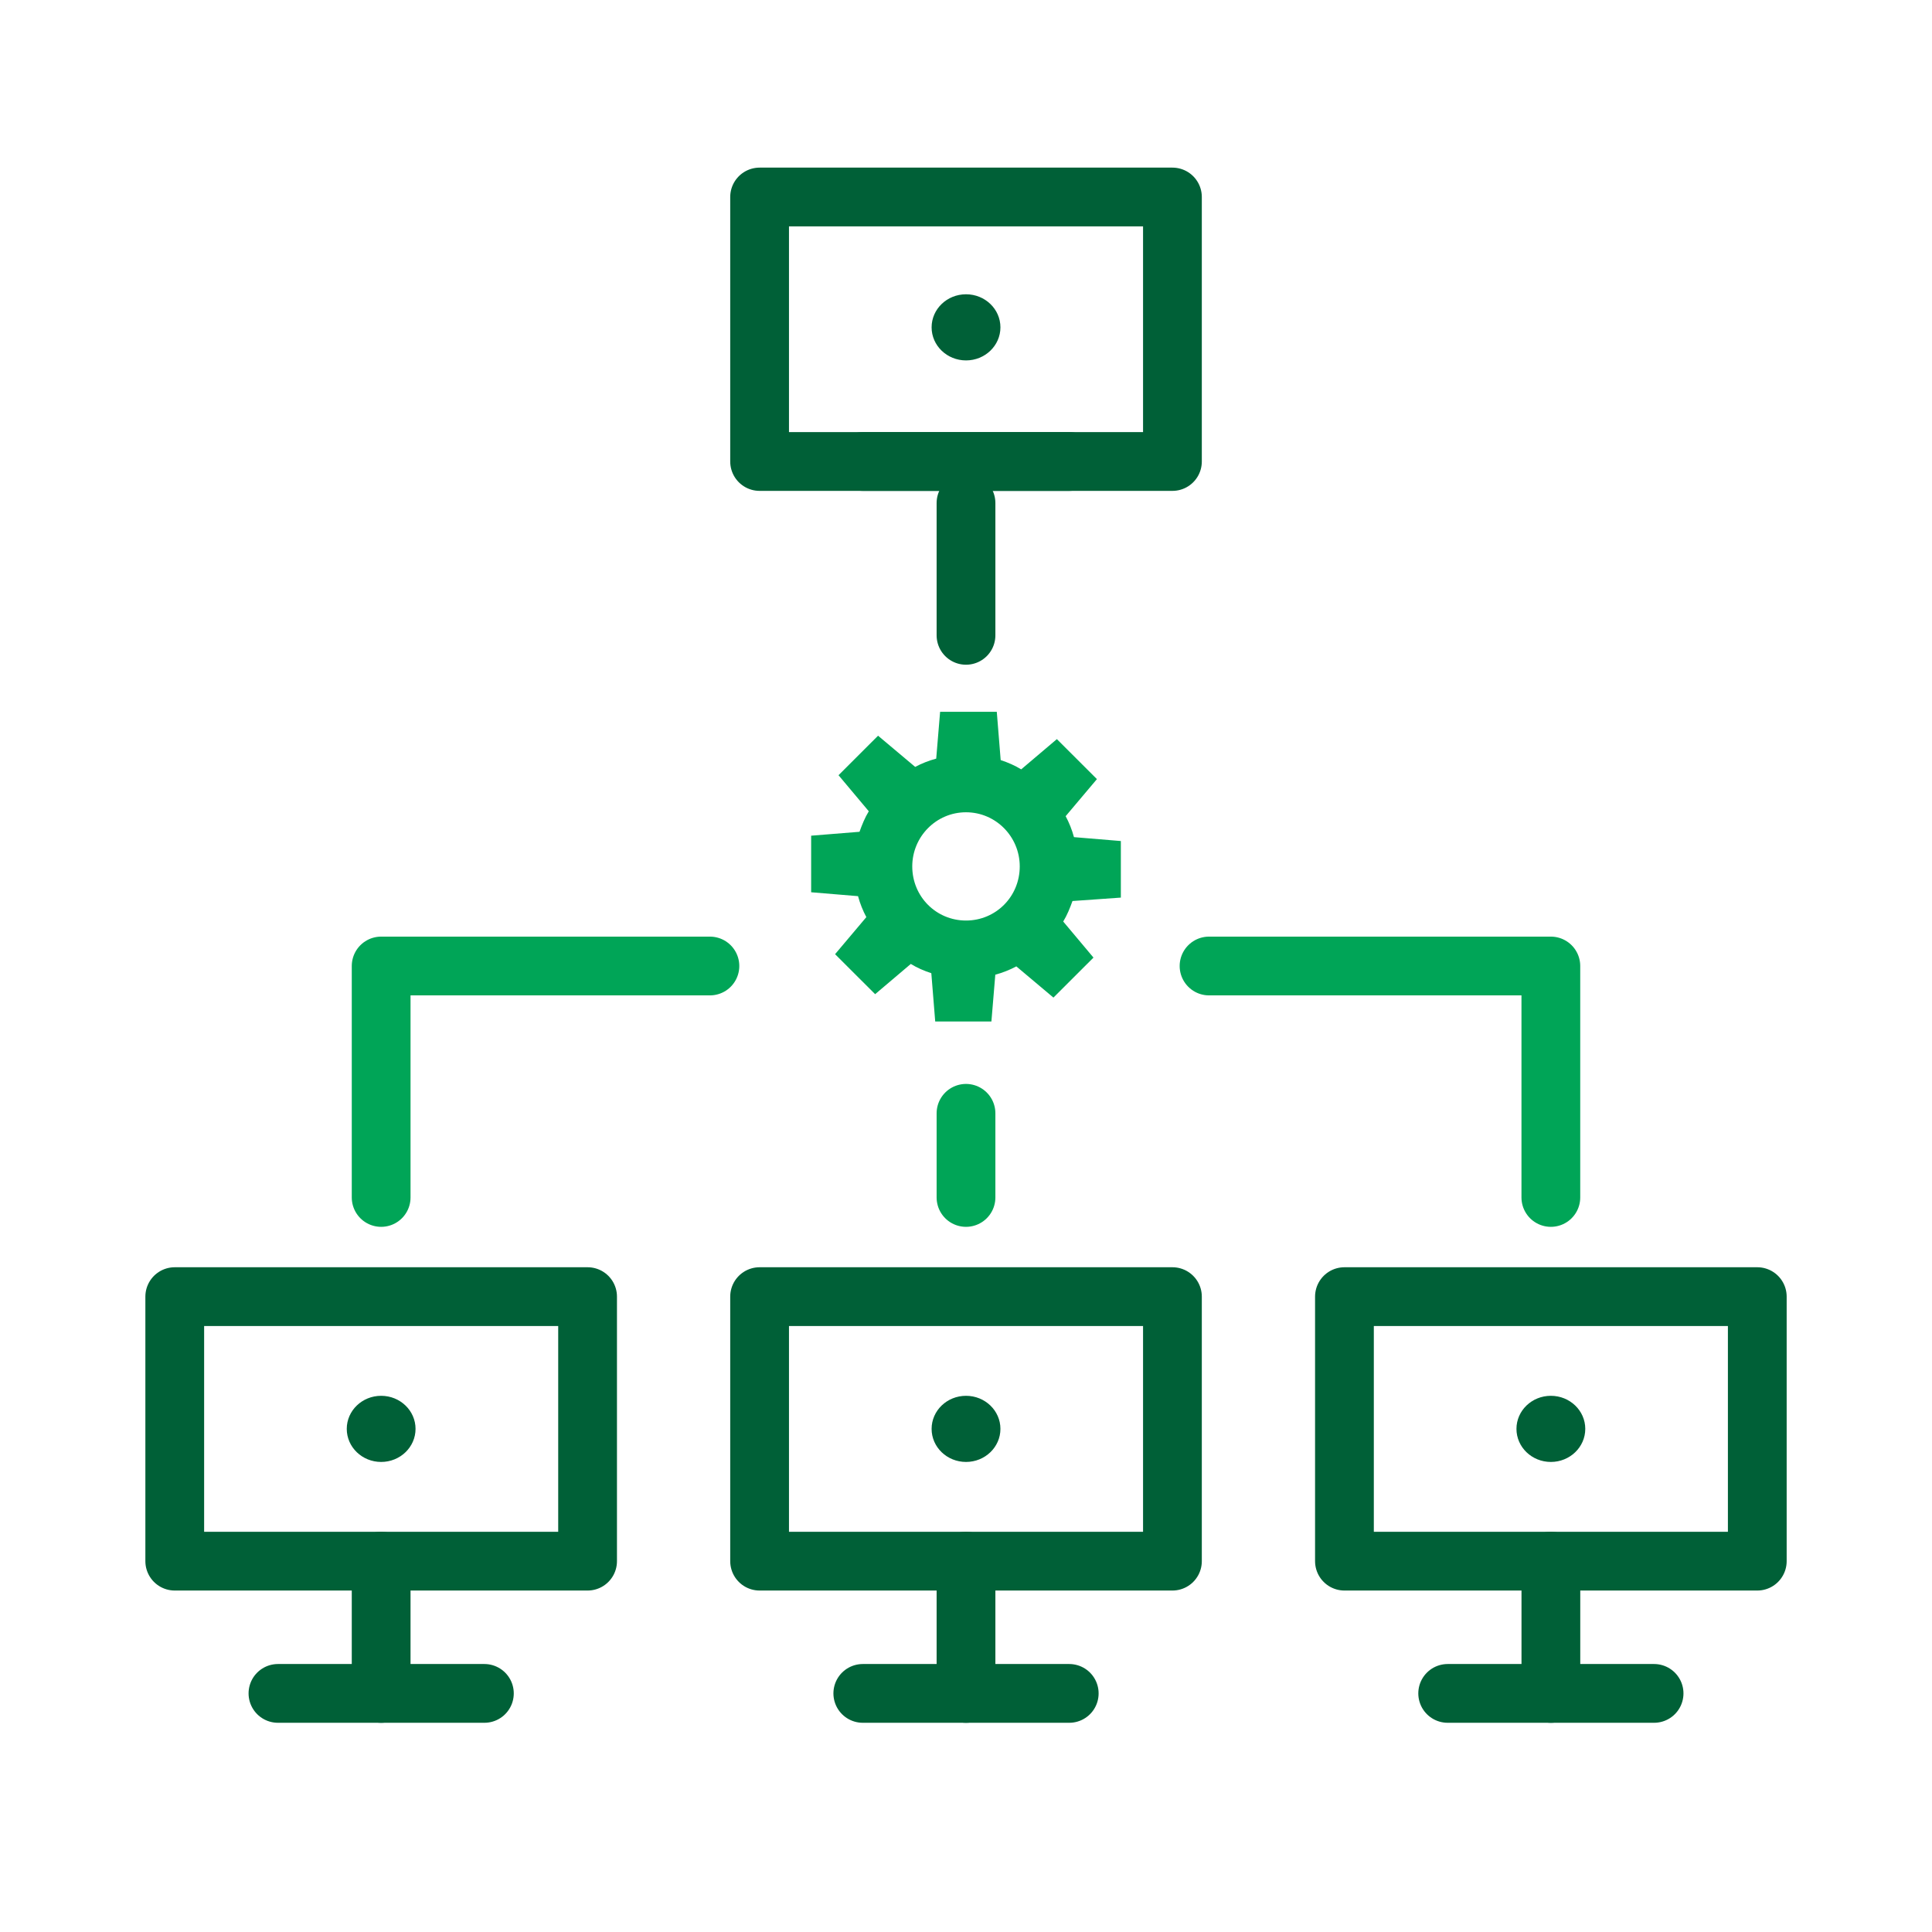 <?xml version="1.0" encoding="UTF-8"?> <svg xmlns="http://www.w3.org/2000/svg" width="60" height="60" viewBox="0 0 60 60" fill="none"><path d="M30 15.623V19.731" stroke="#006037" stroke-width="1.825" stroke-miterlimit="10" stroke-linecap="round" stroke-linejoin="round"></path><path d="M26.795 14.332H33.206" stroke="#006037" stroke-width="1.825" stroke-miterlimit="10" stroke-linecap="round" stroke-linejoin="round"></path><path d="M18.248 40.268H5.427V48.483H18.248V40.268Z" stroke="#006037" stroke-width="1.825" stroke-miterlimit="10" stroke-linecap="round" stroke-linejoin="round"></path><path d="M11.837 48.482V52.59" stroke="#006037" stroke-width="1.825" stroke-miterlimit="10" stroke-linecap="round" stroke-linejoin="round"></path><path d="M8.632 52.59H15.043" stroke="#006037" stroke-width="1.825" stroke-miterlimit="10" stroke-linecap="round" stroke-linejoin="round"></path><path d="M54.574 40.268H41.753V48.483H54.574V40.268Z" stroke="#006037" stroke-width="1.825" stroke-miterlimit="10" stroke-linecap="round" stroke-linejoin="round"></path><path d="M48.164 48.482V52.59" stroke="#006037" stroke-width="1.825" stroke-miterlimit="10" stroke-linecap="round" stroke-linejoin="round"></path><path d="M44.959 52.59H51.369" stroke="#006037" stroke-width="1.825" stroke-miterlimit="10" stroke-linecap="round" stroke-linejoin="round"></path><path d="M36.411 40.268H23.59V48.483H36.411V40.268Z" stroke="#006037" stroke-width="1.825" stroke-miterlimit="10" stroke-linecap="round" stroke-linejoin="round"></path><path d="M30 48.482V52.59" stroke="#006037" stroke-width="1.825" stroke-miterlimit="10" stroke-linecap="round" stroke-linejoin="round"></path><path d="M26.795 52.59H33.206" stroke="#006037" stroke-width="1.825" stroke-miterlimit="10" stroke-linecap="round" stroke-linejoin="round"></path><path d="M22.047 30H11.837V37.188" stroke="#00A557" stroke-width="1.825" stroke-miterlimit="10" stroke-linecap="round" stroke-linejoin="round"></path><path d="M30 37.188L30 34.575M48.163 37.188V30H37.548" stroke="#00A557" stroke-width="1.825" stroke-miterlimit="10" stroke-linecap="round" stroke-linejoin="round"></path><path d="M30.001 11.193C30.591 11.193 31.069 10.733 31.069 10.166C31.069 9.599 30.591 9.139 30.001 9.139C29.41 9.139 28.932 9.599 28.932 10.166C28.932 10.733 29.41 11.193 30.001 11.193Z" fill="#006037"></path><path d="M11.837 45.402C12.427 45.402 12.905 44.942 12.905 44.375C12.905 43.808 12.427 43.348 11.837 43.348C11.247 43.348 10.769 43.808 10.769 44.375C10.769 44.942 11.247 45.402 11.837 45.402Z" fill="#006037"></path><path d="M30.001 45.402C30.591 45.402 31.069 44.942 31.069 44.375C31.069 43.808 30.591 43.348 30.001 43.348C29.41 43.348 28.932 43.808 28.932 44.375C28.932 44.942 29.41 45.402 30.001 45.402Z" fill="#006037"></path><path d="M48.163 45.402C48.754 45.402 49.232 44.942 49.232 44.375C49.232 43.808 48.754 43.348 48.163 43.348C47.573 43.348 47.095 43.808 47.095 44.375C47.095 44.942 47.573 45.402 48.163 45.402Z" fill="#006037"></path><path d="M36.411 6.118H23.59V14.332H36.411V6.118Z" stroke="#006037" stroke-width="1.825" stroke-miterlimit="10" stroke-linecap="round" stroke-linejoin="round"></path><path d="M34.809 27.876V26.119L33.353 25.998C33.292 25.771 33.201 25.544 33.095 25.347L34.066 24.196L32.822 22.954L31.714 23.893C31.517 23.772 31.305 23.681 31.077 23.605L30.956 22.105H29.196L29.075 23.56C28.847 23.62 28.619 23.711 28.422 23.817L27.269 22.848L26.041 24.075L26.981 25.195C26.86 25.392 26.769 25.619 26.693 25.832L25.191 25.953V27.71L26.647 27.831C26.708 28.058 26.799 28.285 26.905 28.482L25.934 29.633L27.178 30.875L28.286 29.936C28.483 30.058 28.695 30.148 28.923 30.224L29.044 31.724H30.789L30.91 30.27C31.138 30.209 31.365 30.118 31.563 30.012L32.715 30.981L33.959 29.739L33.019 28.619C33.14 28.422 33.231 28.194 33.307 27.982L34.809 27.876ZM30 28.588C29.075 28.588 28.331 27.846 28.331 26.907C28.331 25.983 29.075 25.226 30 25.226C30.925 25.226 31.669 25.983 31.669 26.907C31.669 27.846 30.925 28.588 30 28.588Z" fill="#00A557"></path></svg> 